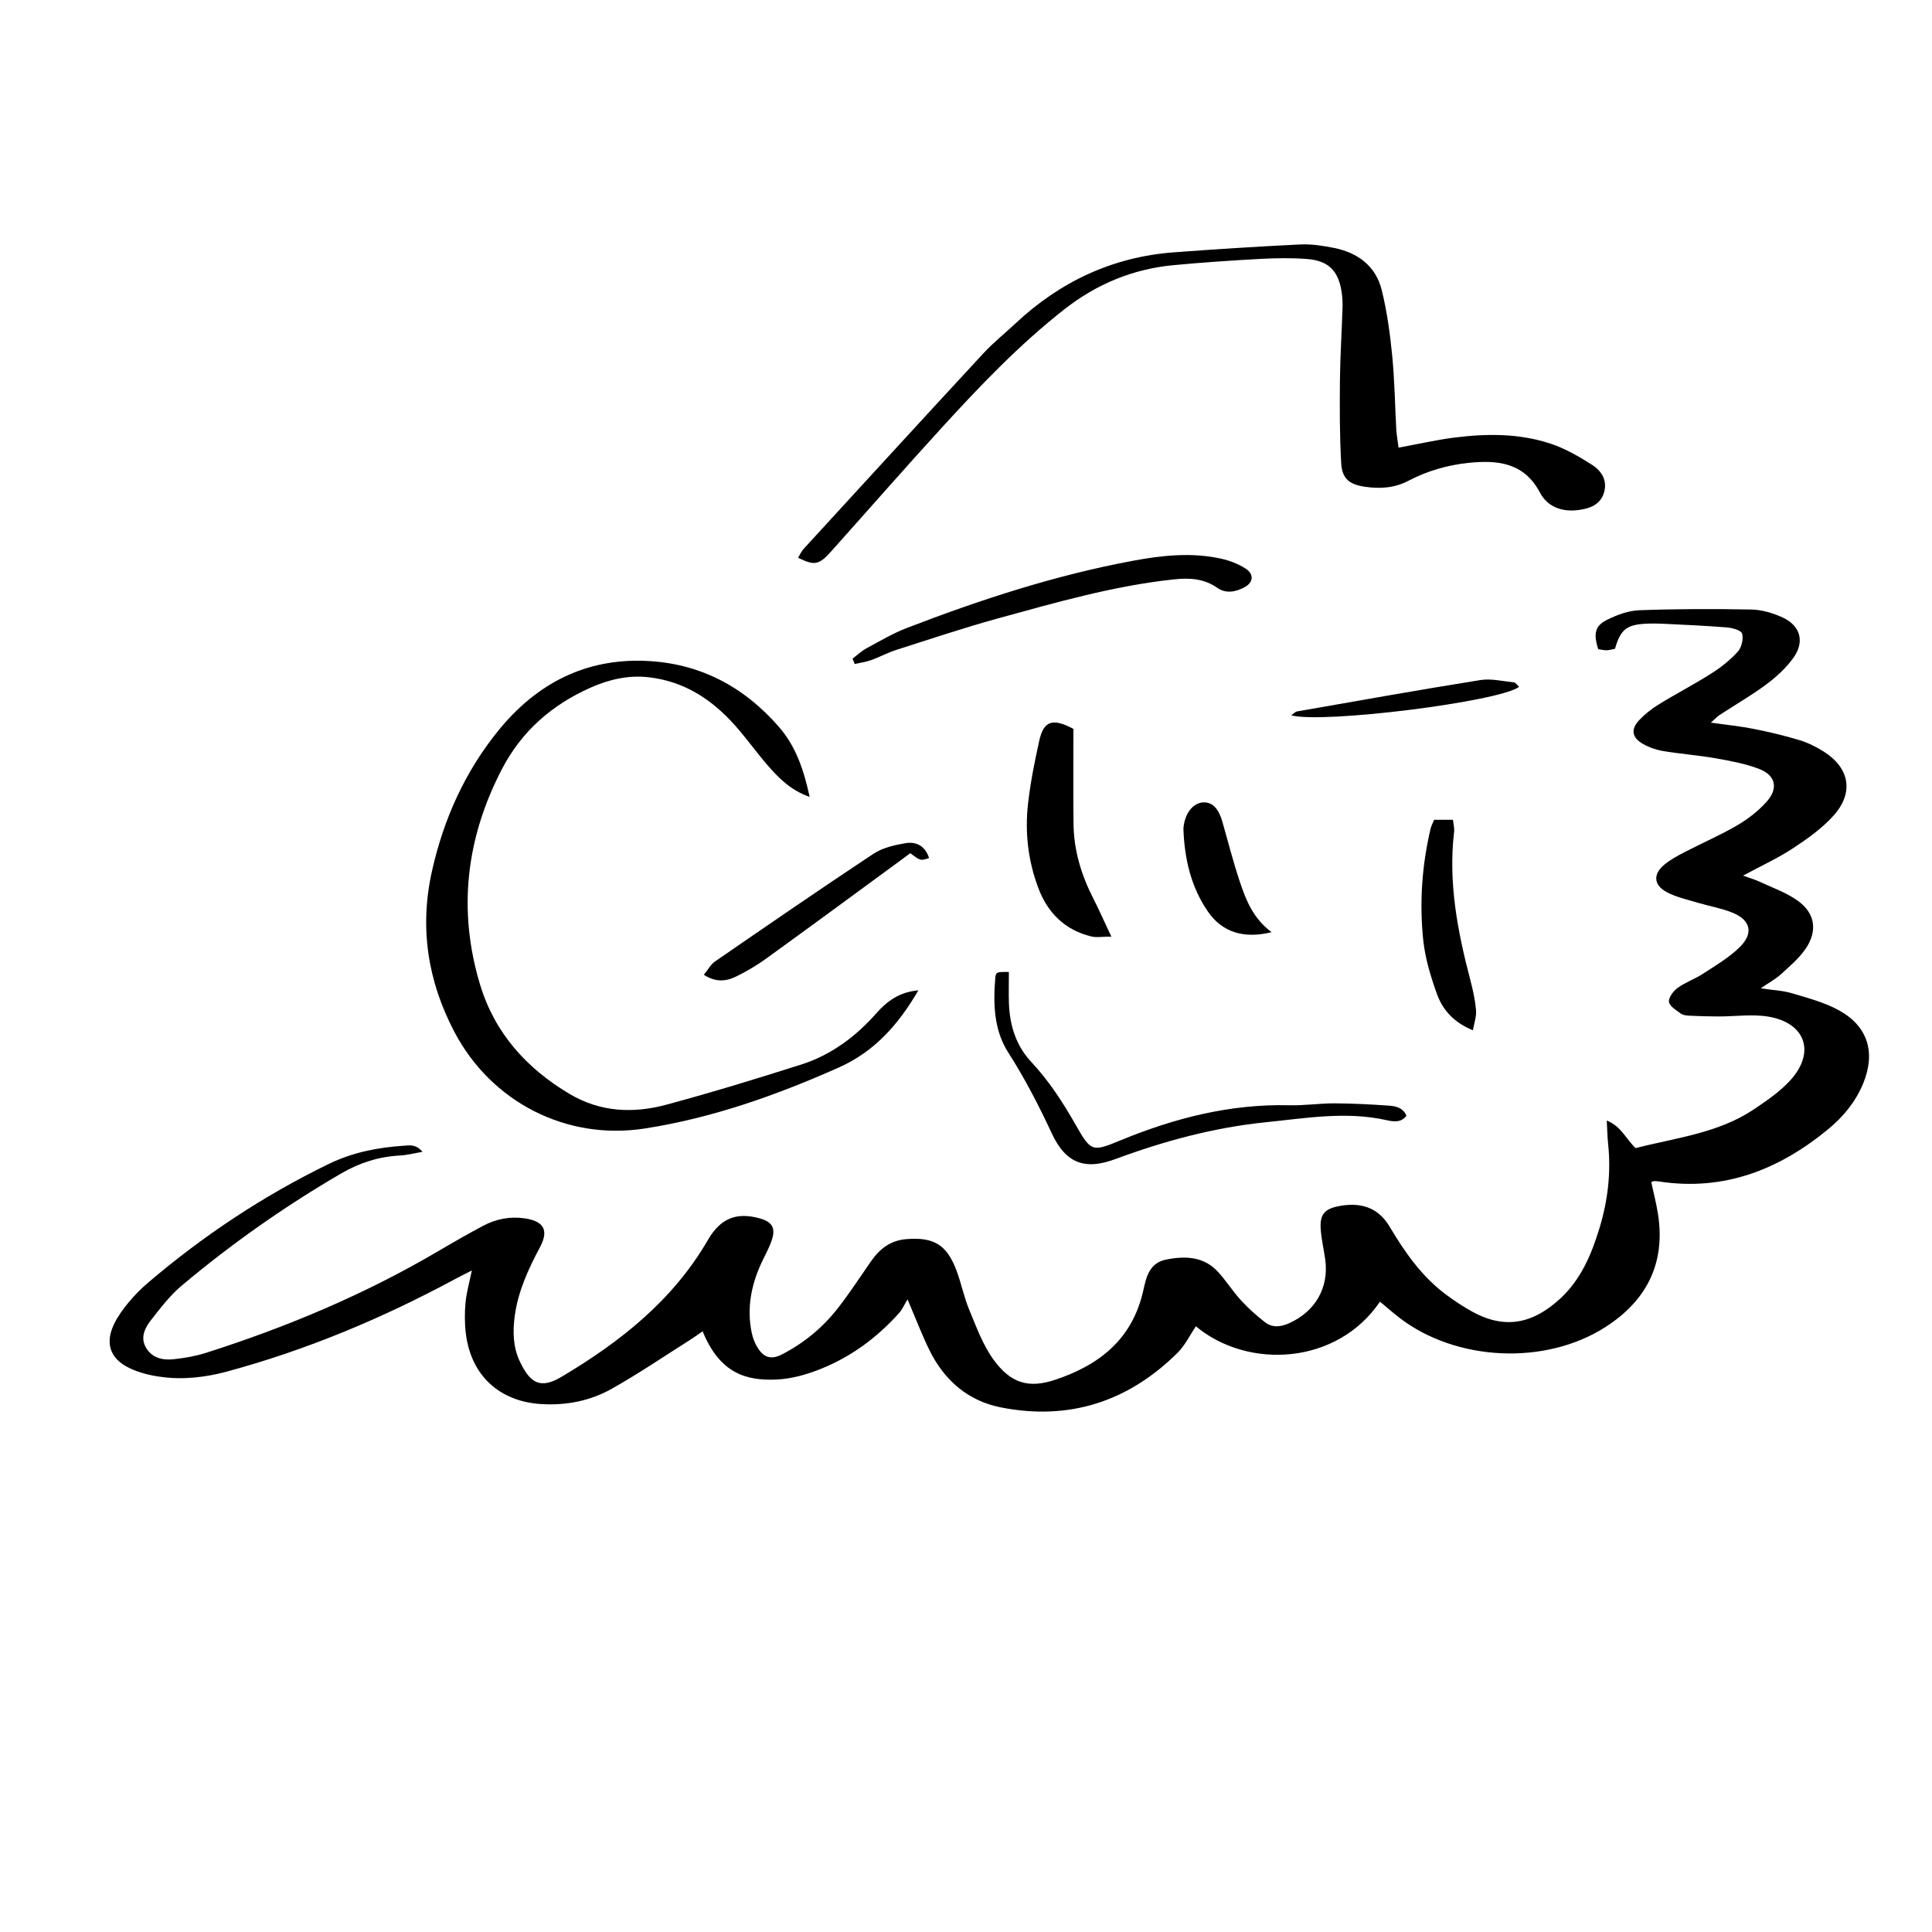 <?xml version="1.0" encoding="UTF-8"?>
<!-- Uploaded to: ICON Repo, www.iconrepo.com, Generator: ICON Repo Mixer Tools -->
<svg fill="#000000" width="800px" height="800px" version="1.1" viewBox="144 144 512 512" xmlns="http://www.w3.org/2000/svg">
 <g>
  <path d="m638.71 420.01c-1.043-3.285-3.457-6.086-7.269-8.207-1.918-1.066-3.981-1.891-6.098-2.606-2.117-0.715-4.289-1.32-6.41-1.961-1.223-0.367-2.5-0.578-3.871-0.754s-2.836-0.328-4.449-0.574c1.117-0.766 2.102-1.375 2.984-1.949 0.883-0.574 1.652-1.125 2.348-1.754 1.168-1.066 2.383-2.133 3.523-3.25 1.137-1.117 2.207-2.293 3.082-3.586 1.586-2.348 2.203-4.691 1.855-6.852-0.352-2.168-1.672-4.152-3.961-5.801-1.523-1.098-3.215-1.965-4.957-2.762-1.742-0.797-3.531-1.516-5.262-2.328-0.59-0.277-1.211-0.504-1.906-0.746-0.699-0.242-1.48-0.492-2.402-0.828 2.434-1.316 4.746-2.469 6.941-3.621 2.195-1.152 4.289-2.309 6.273-3.613 1.918-1.266 3.844-2.578 5.672-4.004 1.828-1.426 3.562-2.957 5.082-4.648 2.742-3.039 3.812-6.195 3.344-9.141-0.469-2.941-2.481-5.668-5.914-7.848-1.004-0.637-2.055-1.223-3.144-1.742-1.09-0.52-2.207-0.961-3.336-1.305-1.98-0.598-3.984-1.137-6-1.629-2.016-0.488-4.047-0.934-6.074-1.336-1.762-0.352-3.543-0.613-5.41-0.867-1.867-0.25-3.836-0.492-5.961-0.797 0.59-0.52 1.012-0.922 1.367-1.25 0.352-0.328 0.641-0.574 0.957-0.781 2.074-1.355 4.191-2.648 6.281-3.981 2.098-1.324 4.168-2.684 6.144-4.16 1.324-0.988 2.625-2.07 3.836-3.238 1.211-1.168 2.324-2.422 3.285-3.758 1.531-2.125 2.004-4.258 1.5-6.125-0.504-1.867-1.977-3.481-4.336-4.566-1.273-0.586-2.644-1.098-4.047-1.473-1.402-0.371-2.828-0.609-4.219-0.637-4.953-0.102-9.91-0.141-14.867-0.117-4.957 0.023-9.91 0.121-14.863 0.301-1.457 0.055-2.941 0.363-4.402 0.828-1.457 0.465-2.883 1.078-4.203 1.742-1.598 0.801-2.484 1.719-2.816 2.949s-0.105 2.766 0.523 4.797c0.359 0.051 0.73 0.125 1.109 0.188 0.383 0.059 0.77 0.109 1.16 0.102 0.383-0.012 0.766-0.074 1.133-0.156s0.719-0.176 1.055-0.238c0.727-2.527 1.484-4.117 2.695-5.109 1.211-0.992 2.875-1.387 5.406-1.527 0.797-0.047 1.598-0.059 2.398-0.055 0.801 0.004 1.602 0.031 2.398 0.07 2.797 0.137 5.594 0.262 8.383 0.414 2.793 0.152 5.586 0.324 8.375 0.551 0.727 0.059 1.672 0.25 2.469 0.535 0.797 0.281 1.441 0.664 1.562 1.102 0.195 0.707 0.168 1.613-0.039 2.488-0.207 0.871-0.586 1.707-1.082 2.262-0.996 1.109-2.102 2.144-3.273 3.109-1.168 0.961-2.41 1.848-3.672 2.648-2.293 1.457-4.644 2.816-7.004 4.16s-4.727 2.684-7.039 4.109c-0.941 0.578-1.863 1.223-2.742 1.926-0.875 0.699-1.703 1.461-2.457 2.266-1.129 1.211-1.602 2.363-1.43 3.414 0.176 1.059 0.996 2.016 2.457 2.848 0.816 0.465 1.691 0.863 2.606 1.18 0.906 0.316 1.844 0.562 2.766 0.715 2.281 0.383 4.586 0.656 6.883 0.934s4.602 0.562 6.879 0.961c1.953 0.344 3.93 0.695 5.875 1.137s3.863 0.973 5.707 1.672c2.223 0.84 3.531 2.125 3.894 3.648 0.363 1.523-0.23 3.281-1.824 5.062-1.094 1.23-2.328 2.371-3.641 3.422-1.316 1.047-2.715 1.996-4.141 2.832-2.203 1.289-4.481 2.445-6.781 3.566-2.297 1.125-4.613 2.215-6.883 3.394-0.988 0.516-1.988 1.031-2.953 1.602-0.961 0.57-1.895 1.188-2.742 1.895-1.516 1.266-2.223 2.613-2.109 3.883 0.109 1.27 1.039 2.457 2.793 3.391 1.246 0.66 2.59 1.148 3.961 1.57s2.777 0.785 4.144 1.199c1.527 0.457 3.09 0.82 4.641 1.215 1.547 0.395 3.082 0.82 4.555 1.41 2.481 0.996 3.926 2.371 4.273 3.965 0.348 1.594-0.406 3.406-2.336 5.285-1.406 1.371-2.988 2.57-4.637 3.699s-3.356 2.188-5.019 3.273c-1.062 0.695-2.223 1.258-3.371 1.828-1.148 0.57-2.289 1.152-3.309 1.898-0.574 0.414-1.195 1.055-1.652 1.734-0.457 0.68-0.754 1.395-0.684 1.969 0.07 0.586 0.555 1.137 1.168 1.664 0.613 0.523 1.367 1.012 1.969 1.461 0.293 0.215 0.676 0.348 1.078 0.43 0.402 0.082 0.832 0.109 1.223 0.133 1.27 0.059 2.543 0.109 3.82 0.145 1.273 0.035 2.543 0.055 3.82 0.059 2.231 0.004 4.492-0.168 6.734-0.246 2.242-0.082 4.469-0.066 6.637 0.309 4.875 0.848 7.977 3.203 9.027 6.266 1.055 3.062 0.066 6.832-3.234 10.496-1.367 1.516-2.926 2.875-4.578 4.144-1.648 1.27-3.387 2.449-5.098 3.602-4.766 3.203-9.965 5.098-15.301 6.535-5.336 1.438-10.809 2.414-16.105 3.785-1.27-1.199-2.215-2.641-3.332-3.977-1.113-1.336-2.387-2.559-4.312-3.332 0.066 1.203 0.105 2.277 0.152 3.281 0.047 1.004 0.102 1.941 0.203 2.871 0.402 3.793 0.387 7.547-0.004 11.262-0.395 3.715-1.16 7.387-2.258 11.012-1.047 3.465-2.277 6.879-3.918 10.047s-3.699 6.106-6.414 8.625c-3.535 3.285-7.164 5.387-10.988 6.07-3.828 0.684-7.859-0.047-12.219-2.418-1.254-0.684-2.488-1.426-3.699-2.211-1.203-0.785-2.383-1.613-3.531-2.469-3.199-2.394-5.918-5.203-8.344-8.258-2.422-3.055-4.543-6.359-6.551-9.734-1.559-2.621-3.547-4.254-5.856-5.078-2.309-0.828-4.941-0.855-7.777-0.277-1.828 0.371-3.047 0.938-3.773 1.883-0.727 0.945-0.961 2.273-0.832 4.172 0.09 1.352 0.297 2.691 0.527 4.027 0.23 1.34 0.484 2.676 0.672 4.019 0.52 3.75-0.156 7.215-1.832 10.133-1.676 2.91-4.359 5.269-7.848 6.805-1.133 0.5-2.238 0.785-3.301 0.762-1.062-0.023-2.074-0.359-3.031-1.109-1.117-0.883-2.223-1.797-3.281-2.762-1.059-0.961-2.082-1.965-3.039-3.019-1.078-1.176-2.047-2.449-3.012-3.723-0.969-1.273-1.934-2.555-3.004-3.734-1.883-2.082-4.047-3.164-6.375-3.606-2.328-0.438-4.816-0.238-7.359 0.258-2.254 0.438-3.586 1.578-4.453 3.062-0.871 1.484-1.281 3.32-1.684 5.148-1.422 6.387-4.293 11.32-8.293 15.145s-9.129 6.551-15.07 8.523c-3.481 1.152-6.402 1.406-9.035 0.578-2.629-0.828-4.961-2.727-7.254-5.875-1.426-1.953-2.57-4.137-3.598-6.387-1.023-2.258-1.926-4.59-2.871-6.863-0.699-1.688-1.23-3.449-1.742-5.219-0.516-1.77-1.012-3.543-1.656-5.254-1.293-3.422-2.805-5.629-4.902-6.914-2.098-1.281-4.769-1.637-8.387-1.344-2.109 0.172-3.879 0.82-5.406 1.844-1.527 1.023-2.816 2.418-3.961 4.062-1.461 2.098-2.887 4.223-4.344 6.328-1.457 2.106-2.938 4.188-4.516 6.191-1.996 2.539-4.227 4.828-6.688 6.852-2.457 2.023-5.133 3.785-8.016 5.266-1.43 0.734-2.629 0.961-3.684 0.664-1.055-0.297-1.961-1.113-2.801-2.465-0.371-0.594-0.691-1.246-0.945-1.918-0.262-0.676-0.465-1.371-0.605-2.062-0.66-3.168-0.699-6.262-0.25-9.289 0.449-3.027 1.395-5.996 2.711-8.902 0.457-1.02 0.973-2.016 1.465-3.019 0.488-1.004 0.957-2.016 1.324-3.066 0.605-1.723 0.66-2.992 0.133-3.949s-1.641-1.602-3.375-2.074c-3.055-0.832-5.629-0.816-7.856 0.117-2.227 0.934-4.106 2.793-5.762 5.652-4.637 8.004-10.445 14.758-17.035 20.66-6.594 5.906-13.969 10.969-21.758 15.602-2.82 1.676-4.914 2.098-6.644 1.352-1.734-0.746-3.102-2.656-4.481-5.621-0.855-1.848-1.309-3.777-1.48-5.754-0.172-1.977-0.066-3.988 0.203-6.012 0.438-3.316 1.34-6.445 2.523-9.477 1.184-3.031 2.641-5.961 4.188-8.867 1.184-2.223 1.441-3.941 0.777-5.188-0.664-1.25-2.246-2.047-4.746-2.422-1.961-0.297-3.879-0.262-5.742 0.074-1.863 0.336-3.668 0.984-5.406 1.91-1.977 1.055-3.93 2.137-5.879 3.238-1.949 1.102-3.883 2.227-5.809 3.359-9.754 5.75-19.816 10.801-30.129 15.277-10.312 4.473-20.879 8.363-31.645 11.789-1.355 0.434-2.754 0.77-4.172 1.039-1.414 0.266-2.84 0.469-4.262 0.625-1.492 0.168-2.957 0.098-4.254-0.379-1.293-0.473-2.418-1.352-3.223-2.805-0.73-1.316-0.781-2.594-0.453-3.797s1.027-2.324 1.809-3.324c1.27-1.633 2.551-3.289 3.906-4.871 1.355-1.582 2.785-3.078 4.359-4.398 6.625-5.551 13.461-10.816 20.516-15.773 7.055-4.957 14.324-9.617 21.805-13.957 2.383-1.379 4.856-2.481 7.43-3.269 2.574-0.789 5.25-1.27 8.027-1.406 0.898-0.047 1.789-0.188 2.754-0.367 0.969-0.18 2.004-0.402 3.199-0.605-0.918-1.066-1.789-1.496-2.621-1.641-0.832-0.152-1.621-0.02-2.363 0.023-3.457 0.223-6.856 0.672-10.184 1.441-3.324 0.77-6.57 1.875-9.707 3.402-8.676 4.219-17 8.973-24.984 14.238-7.984 5.266-15.637 11.039-22.969 17.297-0.906 0.777-1.789 1.598-2.629 2.453-0.84 0.855-1.648 1.75-2.414 2.664-0.711 0.852-1.406 1.738-2.039 2.66-0.637 0.922-1.223 1.875-1.719 2.867-1.305 2.602-1.621 4.953-0.953 6.973 0.672 2.019 2.324 3.699 4.961 4.949 1.273 0.605 2.629 1.09 4.019 1.465 1.391 0.379 2.812 0.656 4.211 0.832 2.977 0.43 5.934 0.453 8.867 0.191s5.848-0.812 8.727-1.594c10.539-2.852 20.809-6.375 30.844-10.473 10.035-4.102 19.836-8.781 29.438-13.949 0.676-0.363 1.355-0.715 2.102-1.094s1.551-0.785 2.484-1.266c-0.332 1.629-0.691 3.09-0.992 4.469-0.301 1.379-0.555 2.684-0.68 4-0.125 1.34-0.191 2.707-0.18 4.066 0.012 1.359 0.086 2.719 0.246 4.062 0.664 5.594 2.883 10.133 6.34 13.355 3.449 3.223 8.137 5.133 13.742 5.461 3.273 0.191 6.492-0.02 9.598-0.676 3.102-0.656 6.098-1.758 8.918-3.34 3.543-1.988 6.996-4.133 10.43-6.316 3.43-2.191 6.836-4.422 10.273-6.594 0.578-0.363 1.145-0.75 1.715-1.148 0.57-0.398 1.145-0.805 1.742-1.219 2.324 5.672 5.262 8.953 8.59 10.77 3.332 1.82 7.062 2.18 10.973 2.016 2.023-0.086 4.082-0.434 6.102-0.945 2.023-0.52 4.016-1.203 5.91-1.977 3.977-1.617 7.656-3.688 11.07-6.156 3.41-2.469 6.543-5.336 9.418-8.539 0.414-0.457 0.746-0.992 1.09-1.598 0.344-0.605 0.699-1.285 1.152-2.035 1.16 2.707 2.133 5.106 3.062 7.332 0.934 2.227 1.82 4.273 2.812 6.266 1.953 3.945 4.504 7.273 7.637 9.828 3.133 2.555 6.867 4.344 11.191 5.199 9.059 1.797 17.512 1.414 25.332-1.031 7.82-2.449 15.008-6.969 21.543-13.445 0.988-0.984 1.797-2.144 2.559-3.356 0.762-1.215 1.477-2.473 2.273-3.656 6.926 5.773 16.293 8.328 25.34 7.352 9.055-0.984 17.785-5.5 23.453-13.879 0.855 0.711 1.699 1.438 2.551 2.152 0.852 0.715 1.703 1.422 2.578 2.098 7.516 5.793 17.191 8.973 26.98 9.422 9.789 0.449 19.695-1.832 27.68-6.969 5.41-3.477 9.387-7.668 11.758-12.617 2.371-4.949 3.148-10.652 2.156-17.148-0.223-1.457-0.523-2.898-0.84-4.328-0.324-1.43-0.66-2.852-0.957-4.258 0.207-0.098 0.348-0.172 0.449-0.223s0.176-0.082 0.246-0.082c0.238 0.004 0.48 0.02 0.719 0.035 0.238 0.02 0.48 0.047 0.715 0.082 8.59 1.301 16.531 0.508 23.957-1.949s14.328-6.586 20.836-11.957c1.996-1.648 3.805-3.457 5.359-5.461 1.559-2.004 2.867-4.203 3.871-6.621 1.66-4.07 1.992-7.836 0.949-11.117z"/>
  <path d="m264.44 417.5c4.898 9.301 12.324 16.5 21.113 20.969 8.793 4.469 18.957 6.211 29.332 4.594 8.973-1.395 17.715-3.606 26.273-6.387s16.949-6.133 25.223-9.82c4.648-2.07 8.574-4.898 12.004-8.344 3.426-3.445 6.352-7.512 8.992-12.066-2.488 0.223-4.551 0.926-6.344 1.977-1.793 1.047-3.316 2.438-4.727 4.035-2.75 3.113-5.754 5.894-9.062 8.211-3.309 2.316-6.922 4.172-10.891 5.438-5.93 1.883-11.875 3.742-17.84 5.531-5.965 1.789-11.945 3.508-17.957 5.125-4.363 1.176-8.723 1.668-13 1.27-4.277-0.398-8.48-1.684-12.523-4.074-5.727-3.387-10.707-7.438-14.742-12.234-4.031-4.801-7.113-10.348-9.047-16.73-2.984-9.859-3.926-19.566-2.926-29.102 0.996-9.531 3.93-18.887 8.68-28.035 2.621-5.043 5.934-9.316 9.879-12.891 3.945-3.578 8.516-6.465 13.645-8.742 2.434-1.082 4.926-1.918 7.492-2.414 2.559-0.492 5.188-0.641 7.891-0.332 4.711 0.535 8.902 2 12.68 4.203 3.777 2.195 7.148 5.125 10.211 8.57 1.484 1.672 2.875 3.422 4.266 5.18 1.391 1.758 2.766 3.523 4.227 5.215 1.508 1.75 3.066 3.445 4.883 4.922 1.812 1.48 3.879 2.742 6.394 3.621-0.754-3.496-1.652-6.82-2.922-9.922-1.27-3.098-2.906-5.969-5.16-8.566-4.676-5.391-9.961-9.645-15.863-12.617-5.906-2.973-12.434-4.664-19.598-4.949-8-0.316-15.203 1.199-21.66 4.328-6.453 3.129-12.16 7.863-17.156 13.98-4.473 5.481-8.125 11.359-11.047 17.598-2.922 6.238-5.113 12.828-6.664 19.734-1.691 7.523-1.98 14.828-0.957 21.941 1.023 7.117 3.352 14.039 6.902 20.785z"/>
  <path d="m360.3 293.13c1.238-0.238 2.348-1.195 3.969-3.008 4.902-5.477 9.773-10.988 14.66-16.48s9.785-10.977 14.746-16.402c5.066-5.547 10.195-11.039 15.547-16.309 5.352-5.269 10.914-10.312 16.852-14.965 4.266-3.34 8.801-6.012 13.617-7.977 4.816-1.961 9.914-3.215 15.301-3.719 3.82-0.359 7.637-0.672 11.461-0.941 3.824-0.273 7.652-0.508 11.477-0.715 2.07-0.109 4.152-0.18 6.231-0.188 2.082-0.004 4.156 0.055 6.223 0.211 2.82 0.211 4.898 0.992 6.375 2.414 1.477 1.422 2.352 3.488 2.777 6.262 0.105 0.711 0.18 1.426 0.223 2.144 0.039 0.719 0.051 1.441 0.023 2.156-0.102 3.195-0.258 6.387-0.395 9.582-0.137 3.195-0.258 6.387-0.289 9.582-0.035 3.668-0.055 7.34-0.016 11.012 0.039 3.672 0.141 7.34 0.352 11 0.117 2.004 0.645 3.394 1.641 4.363 0.996 0.969 2.465 1.508 4.445 1.812 2.004 0.312 3.996 0.414 5.949 0.195 1.953-0.215 3.871-0.754 5.727-1.727 2.504-1.309 5.098-2.359 7.769-3.152 2.672-0.789 5.41-1.328 8.219-1.617 3.836-0.395 7.5-0.422 10.742 0.641 3.238 1.062 6.051 3.223 8.16 7.211 1.031 1.945 2.519 3.25 4.289 3.996 1.77 0.746 3.82 0.934 5.981 0.641 1.465-0.195 2.902-0.539 4.09-1.234 1.188-0.695 2.137-1.742 2.625-3.356 0.492-1.621 0.324-3.074-0.281-4.316-0.605-1.246-1.641-2.281-2.883-3.066-1.734-1.102-3.512-2.188-5.344-3.152-1.832-0.969-3.719-1.82-5.652-2.457-4.168-1.379-8.418-2.055-12.707-2.246-4.289-0.191-8.609 0.102-12.922 0.656-2.359 0.301-4.695 0.727-7.109 1.188-2.414 0.465-4.898 0.973-7.535 1.461-0.125-0.961-0.25-1.793-0.363-2.559-0.105-0.77-0.195-1.473-0.238-2.18-0.18-3.269-0.293-6.551-0.438-9.82-0.145-3.273-0.328-6.543-0.648-9.801-0.289-2.926-0.629-5.859-1.078-8.777-0.449-2.918-0.996-5.809-1.707-8.656-0.785-3.16-2.363-5.621-4.527-7.457-2.16-1.832-4.914-3.031-8.051-3.668-1.48-0.297-2.988-0.562-4.5-0.742-1.512-0.176-3.031-0.258-4.527-0.188-5.586 0.266-11.168 0.578-16.746 0.934-5.578 0.352-11.16 0.734-16.738 1.152-8.125 0.609-15.668 2.555-22.656 5.734-6.988 3.18-13.426 7.598-19.348 13.148-1.402 1.316-2.856 2.57-4.289 3.856-1.43 1.285-2.836 2.586-4.137 3.988-7.977 8.621-15.934 17.266-23.879 25.914-7.945 8.652-15.879 17.316-23.816 25.973-0.301 0.328-0.539 0.711-0.766 1.113-0.227 0.402-0.438 0.82-0.68 1.219 2.188 1.07 3.559 1.555 4.797 1.316z"/>
  <path d="m422.3 335.65c-1.426 0.5-2.309 2.031-2.898 4.691-0.605 2.727-1.18 5.465-1.688 8.219-0.508 2.75-0.941 5.512-1.258 8.281-0.449 3.859-0.453 7.699 0.004 11.48 0.453 3.785 1.371 7.516 2.766 11.168 1.246 3.266 3.008 6.012 5.32 8.152s5.176 3.68 8.625 4.523c0.699 0.172 1.441 0.188 2.301 0.156 0.863-0.031 1.848-0.105 3.047-0.105-0.926-1.965-1.738-3.738-2.516-5.406s-1.516-3.231-2.301-4.766c-1.586-3.109-2.871-6.297-3.769-9.586-0.898-3.289-1.406-6.676-1.441-10.176-0.047-4.223-0.051-8.449-0.047-12.645 0.004-4.195 0.02-8.363 0.02-12.469-2.762-1.484-4.731-2.019-6.164-1.52z"/>
  <path d="m408.43 307.89c7.688-2.106 15.371-4.266 23.121-6.117 7.754-1.848 15.574-3.379 23.547-4.231 2.047-0.215 4.031-0.277 5.941 0.023 1.91 0.301 3.75 0.961 5.508 2.188 1.199 0.832 2.43 1.109 3.652 1.023 1.223-0.086 2.445-0.535 3.613-1.152 1.164-0.621 1.809-1.48 1.883-2.371 0.07-0.891-0.43-1.809-1.551-2.539-0.977-0.629-2.047-1.176-3.152-1.617-1.109-0.449-2.262-0.797-3.402-1.047-3.891-0.855-7.789-1.078-11.672-0.906-3.891 0.172-7.769 0.742-11.629 1.457-10.312 1.914-20.434 4.492-30.414 7.531-9.98 3.039-19.828 6.543-29.594 10.305-1.848 0.711-3.641 1.582-5.41 2.516-1.77 0.934-3.512 1.918-5.262 2.867-0.66 0.359-1.273 0.805-1.875 1.281-0.598 0.473-1.184 0.973-1.793 1.43 0.09 0.238 0.18 0.473 0.277 0.715 0.09 0.238 0.18 0.48 0.277 0.715 0.727-0.16 1.461-0.293 2.191-0.441 0.73-0.152 1.449-0.324 2.144-0.57 1.125-0.402 2.215-0.898 3.309-1.379 1.094-0.484 2.191-0.957 3.324-1.32 4.481-1.43 8.953-2.898 13.441-4.316 4.492-1.426 8.992-2.797 13.523-4.043z"/>
  <path d="m411.17 422.88c2.203 3.445 4.231 6.961 6.141 10.543s3.699 7.231 5.422 10.926c1.844 3.965 4.027 6.422 6.758 7.512 2.734 1.094 6.019 0.816 10.082-0.691 6.469-2.398 13.004-4.488 19.645-6.156s13.383-2.91 20.258-3.613c5.316-0.539 10.625-1.273 15.941-1.578 5.316-0.301 10.645-0.172 16 1.02 0.867 0.191 1.82 0.395 2.746 0.297 0.926-0.09 1.82-0.48 2.562-1.457-0.453-1.082-1.168-1.723-2-2.106-0.832-0.383-1.785-0.516-2.711-0.578-2.383-0.168-4.769-0.312-7.16-0.418-2.387-0.105-4.781-0.176-7.168-0.188-1.996-0.004-3.988 0.145-5.984 0.289-1.996 0.141-3.988 0.273-5.981 0.223-7.824-0.195-15.422 0.648-22.852 2.277-7.43 1.629-14.699 4.047-21.855 6.992-3.742 1.543-5.707 2.328-7.238 1.84s-2.629-2.258-4.644-5.809c-1.703-3.004-3.481-5.934-5.426-8.75-1.945-2.816-4.055-5.512-6.418-8.039-1.996-2.137-3.41-4.527-4.359-7.109-0.945-2.578-1.422-5.344-1.543-8.223-0.055-1.355-0.059-2.711-0.051-4.117 0.012-1.402 0.031-2.852 0.031-4.387-1.648-0.016-2.516-0.02-2.992 0.203-0.473 0.223-0.555 0.68-0.629 1.602-0.273 3.391-0.352 6.793 0.102 10.082 0.449 3.285 1.441 6.465 3.324 9.414z"/>
  <path d="m529.29 362.92c-0.074-0.539-0.18-1.094-0.238-1.668h-2.594-2.402c-0.191 0.473-0.383 0.887-0.551 1.273-0.168 0.387-0.309 0.75-0.395 1.129-1.145 4.867-1.891 9.773-2.215 14.695-0.328 4.926-0.238 9.875 0.281 14.816 0.258 2.43 0.754 4.848 1.395 7.238 0.641 2.394 1.426 4.758 2.258 7.07 0.766 2.137 1.914 4.031 3.488 5.633 1.57 1.605 3.562 2.926 6.019 3.93 0.172-0.977 0.414-1.895 0.594-2.766 0.18-0.871 0.309-1.703 0.238-2.516-0.117-1.34-0.316-2.68-0.578-4.016-0.262-1.328-0.578-2.656-0.922-3.961-1.691-6.445-3.168-12.906-4.019-19.441-0.852-6.535-1.09-13.133-0.301-19.852 0.059-0.496 0.016-1.02-0.059-1.566z"/>
  <path d="m384.01 367.45c-1.465 0.246-2.992 0.543-4.453 0.988-1.461 0.438-2.863 1.02-4.066 1.812-7.059 4.672-14.07 9.406-21.059 14.172-6.988 4.766-13.961 9.566-20.93 14.363-0.574 0.395-1.043 0.945-1.508 1.562-0.465 0.621-0.922 1.309-1.477 1.98 1.691 1.09 3.238 1.508 4.684 1.484 1.445-0.02 2.797-0.473 4.098-1.125 1.352-0.676 2.684-1.402 3.988-2.18 1.305-0.781 2.574-1.613 3.797-2.5 5.566-4.019 11.113-8.07 16.656-12.125 5.543-4.055 11.074-8.121 16.617-12.176 0.828-0.605 1.652-1.215 2.469-1.82 0.816-0.605 1.621-1.203 2.41-1.785 1.352 1.02 2.023 1.527 2.644 1.688 0.621 0.16 1.188-0.023 2.328-0.395-0.484-1.559-1.309-2.664-2.379-3.324-1.066-0.656-2.375-0.867-3.82-0.621z"/>
  <path d="m470.19 369.83c-0.754-2.68-1.48-5.375-2.246-8.055-0.488-1.719-1.129-3.004-1.934-3.856-0.805-0.855-1.777-1.281-2.926-1.281-1.223 0-2.359 0.535-3.273 1.473-0.918 0.941-1.617 2.289-1.969 3.918-0.066 0.309-0.125 0.625-0.168 0.941-0.039 0.316-0.059 0.637-0.047 0.953 0.156 3.894 0.66 7.691 1.688 11.336 1.027 3.637 2.578 7.113 4.82 10.352 1.863 2.695 4.219 4.508 7.031 5.422 2.816 0.91 6.098 0.922 9.82 0.004-2.422-1.809-4.109-3.91-5.394-6.156-1.285-2.246-2.16-4.644-2.973-7.059-0.887-2.637-1.672-5.309-2.43-7.992z"/>
  <path d="m545.89 325.29c-0.227-0.238-0.453-0.422-0.699-0.453-1.484-0.156-2.996-0.422-4.5-0.594-1.5-0.172-2.988-0.242-4.43-0.012-8.102 1.293-16.191 2.672-24.277 4.066-8.086 1.402-16.168 2.828-24.25 4.242-0.23 0.039-0.441 0.176-0.691 0.363-0.246 0.188-0.52 0.422-0.875 0.66 4.188 1.148 18.062 0.23 31.508-1.457 13.445-1.688 26.449-4.152 28.898-6.09-0.23-0.207-0.457-0.492-0.684-0.727z"/>
 </g>
</svg>